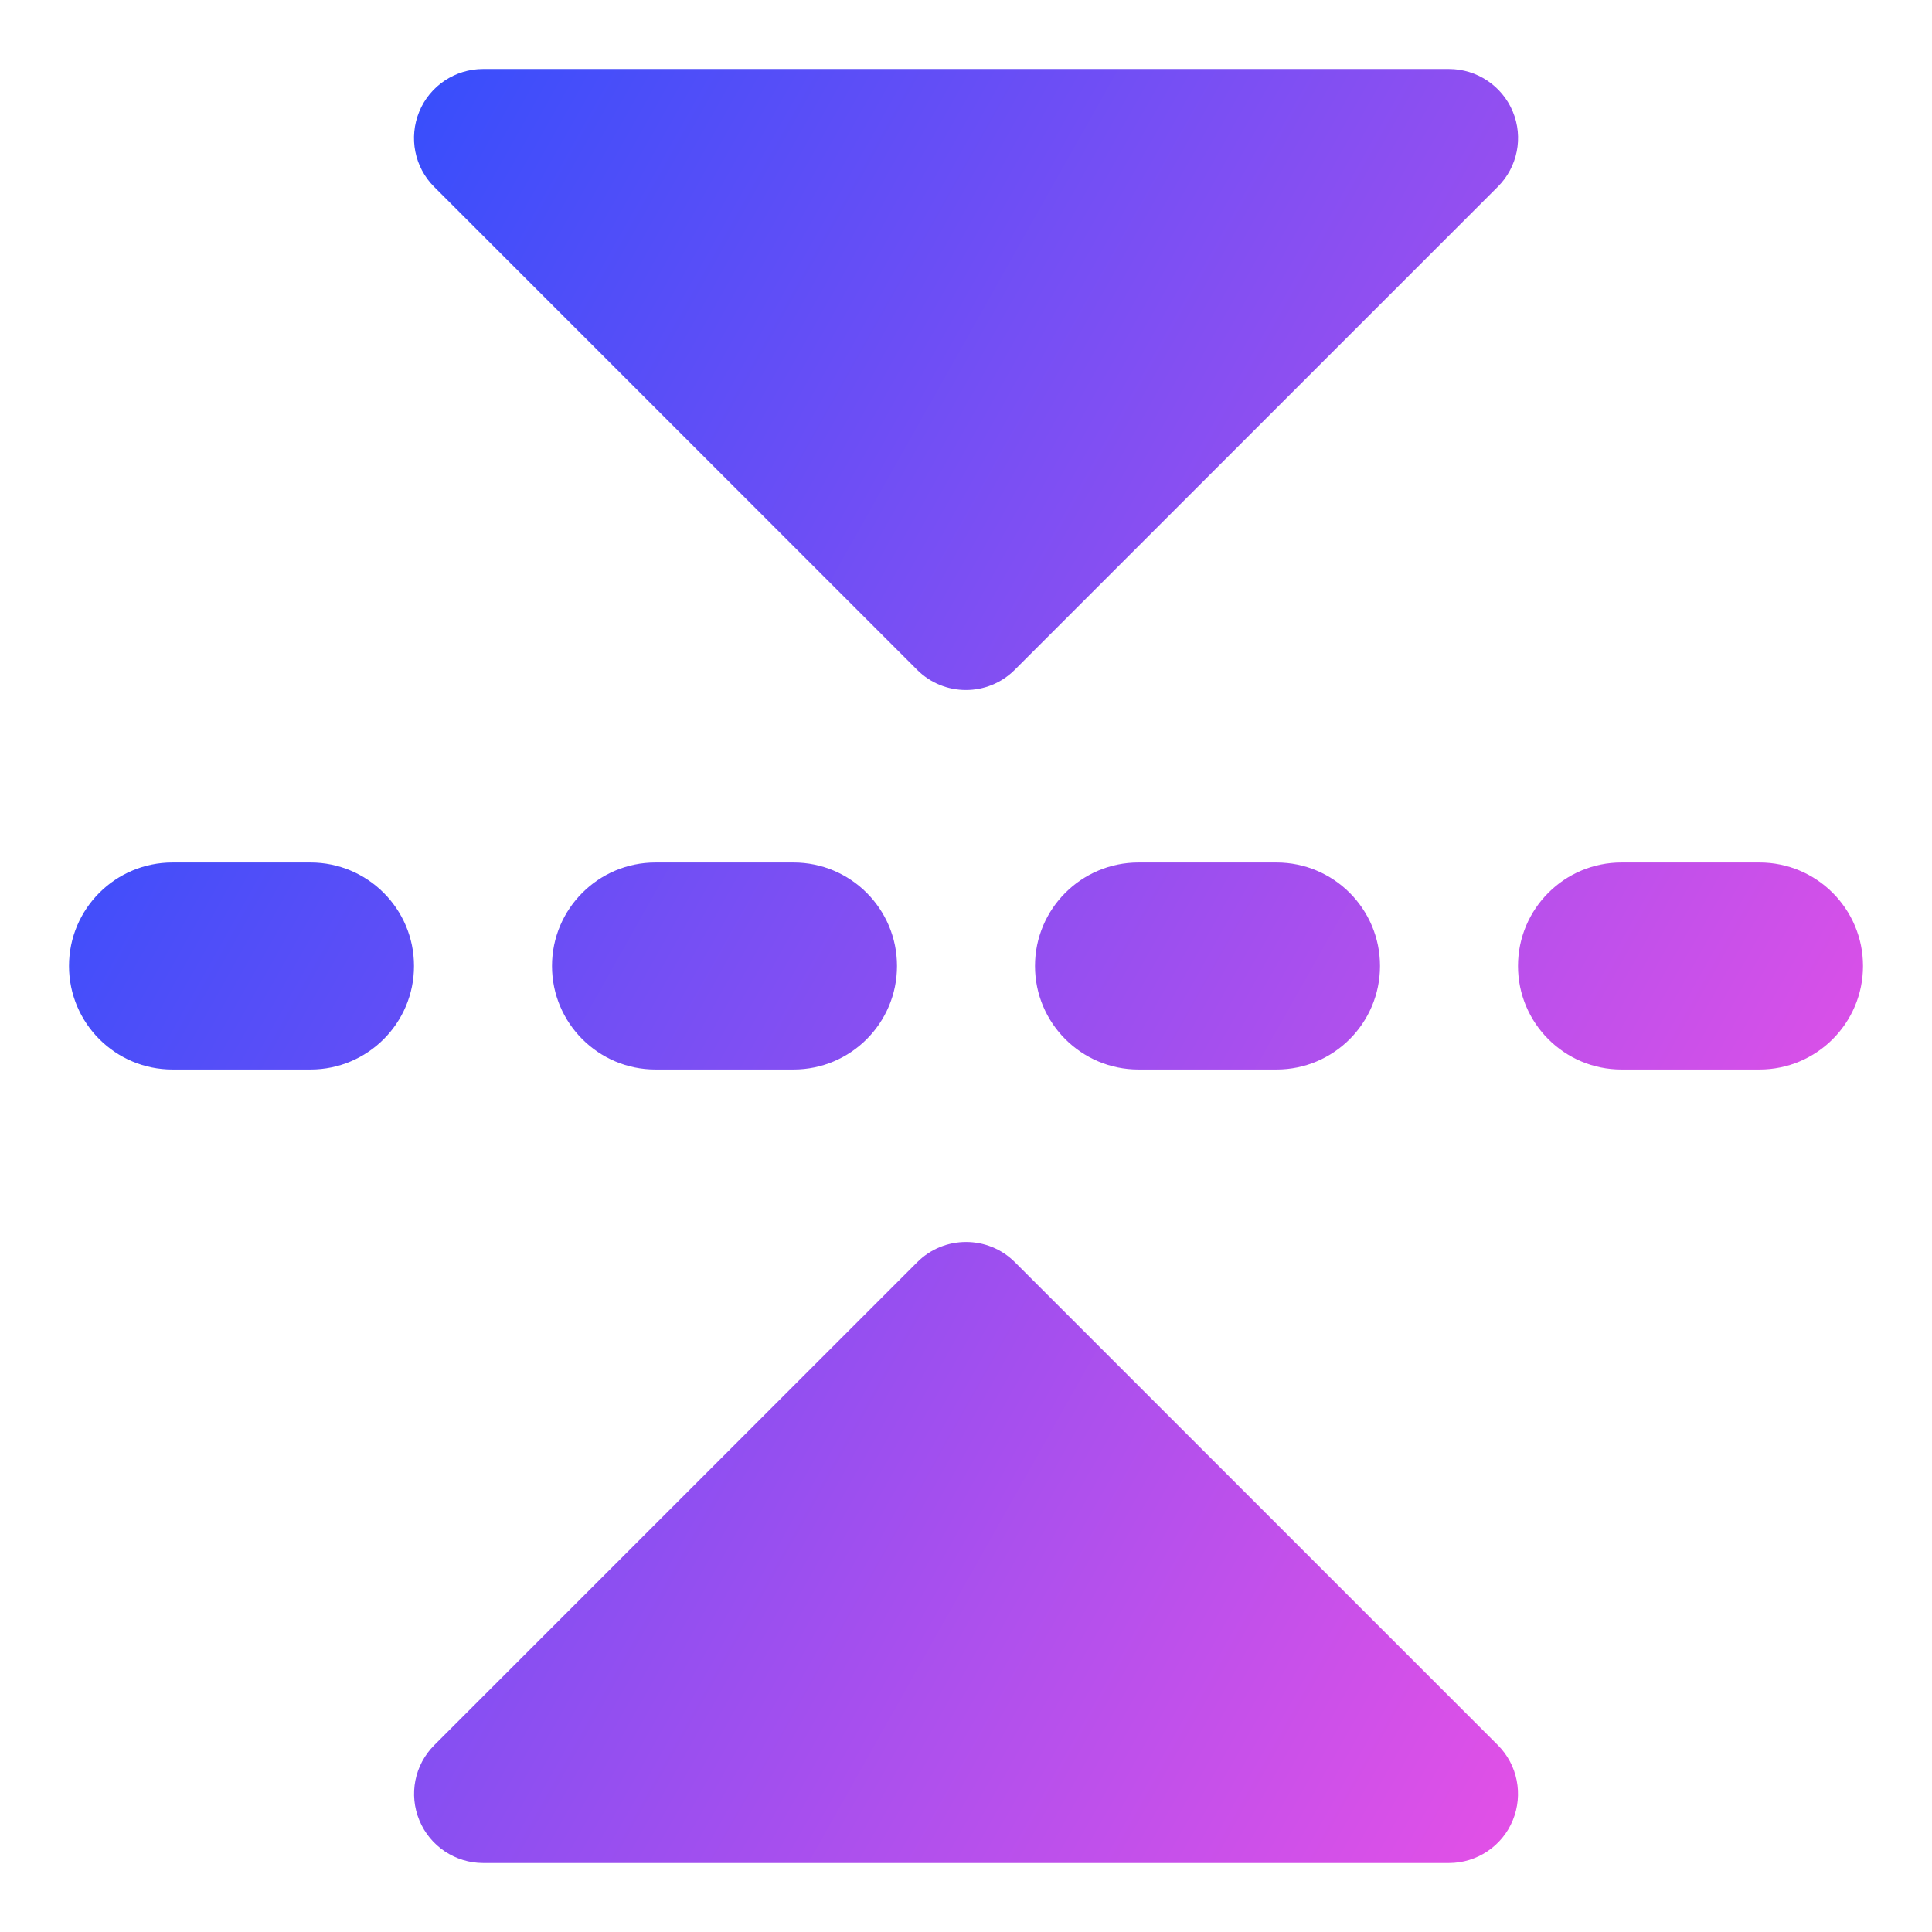 <svg xmlns="http://www.w3.org/2000/svg" fill="none" viewBox="0 0 14 14" id="Flip-Vertical-Arrow-2--Streamline-Core-Gradient">
  <desc>
    Flip Vertical Arrow 2 Streamline Icon: https://streamlinehq.com
  </desc>
  <g id="Free Gradient/Interface Essential/flip-vertical-arrow-2--arrow-design-flip-reflect-up-down">
    <path id="Union" fill="url(#paint0_linear_14402_7538)" fill-rule="evenodd" d="M10.854 1.353c.143-.143.186-.358.108-.545C10.884.622 10.702.5 10.5.5H3.5c-.202 0-.385.122-.462.309-.077.187-.035.402.108.545l3.5 3.5c.195.195.512.195.707 0l3.5-3.5ZM10.5 13.5c.202 0 .385-.122.462-.309.077-.187.035-.402-.108-.545L7.354 9.146c-.195-.195-.512-.195-.707 0l-3.5 3.5c-.143.143-.186.358-.108.545.077.187.26.309.462.309H10.5Zm3-6.5c0 .414-.336.75-.75.75h-1c-.414 0-.75-.336-.75-.75s.336-.75.75-.75h1c.414 0 .75.336.75.75Zm-3.5 0c0 .414-.336.75-.75.75h-1c-.414 0-.75-.336-.75-.75s.336-.75.75-.75h1c.414 0 .75.336.75.75Zm-4.25.75c.414 0 .75-.336.75-.75s-.336-.75-.75-.75h-1c-.414 0-.75.336-.75.75s.336.75.75.75h1Zm-2.75-.75c0 .414-.336.75-.75.75h-1c-.414 0-.75-.336-.75-.75s.336-.75.75-.75h1c.414 0 .75.336.75.75Z" clip-rule="evenodd"></path>
  </g>
  <defs>
    <linearGradient id="paint0_linear_14402_7538" x1="13.456" x2="-1.939" y1="13.503" y2="4.843" gradientUnits="userSpaceOnUse">
      <stop stop-color="#ff51e3"></stop>
      <stop offset="1" stop-color="#1b4dff"></stop>
    </linearGradient>
  </defs>
</svg>